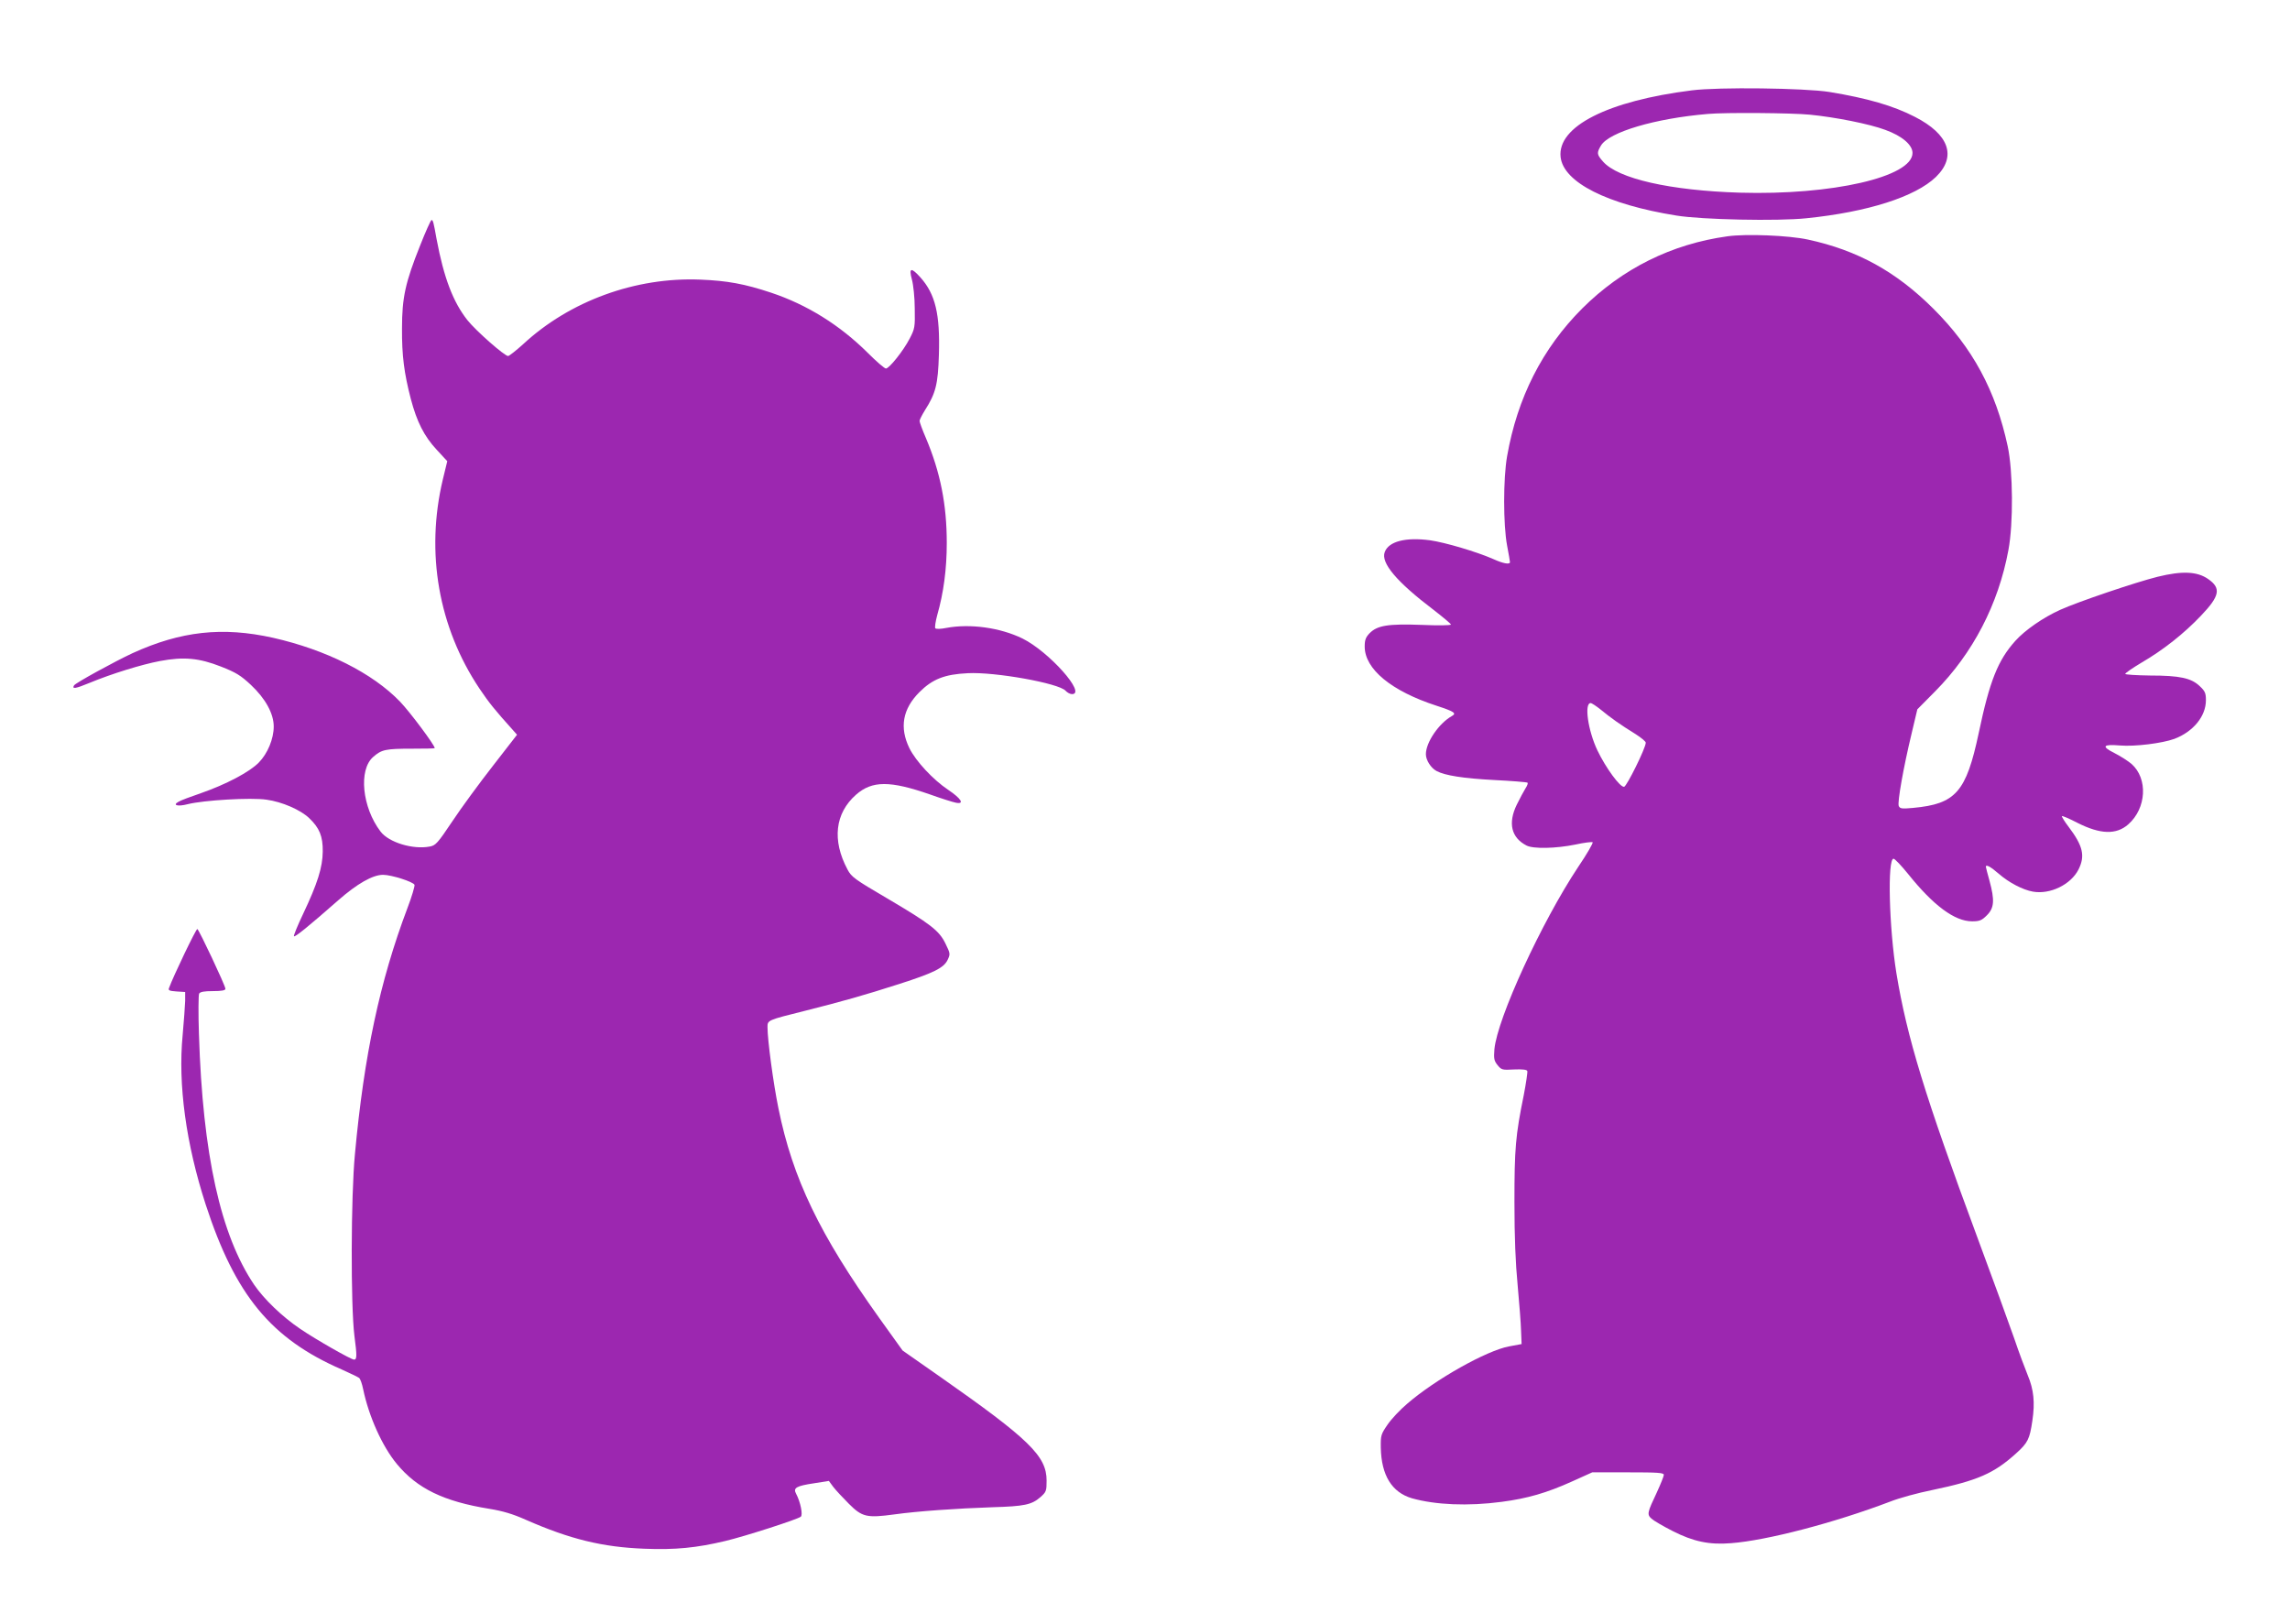 <?xml version="1.0" standalone="no"?>
<!DOCTYPE svg PUBLIC "-//W3C//DTD SVG 20010904//EN"
 "http://www.w3.org/TR/2001/REC-SVG-20010904/DTD/svg10.dtd">
<svg version="1.0" xmlns="http://www.w3.org/2000/svg"
 width="1280pt" height="908pt" viewBox="0 0 1280 908"
 preserveAspectRatio="xMidYMid meet">
<g transform="translate(0,908) scale(0.1,-0.1)"
fill="#9c27b0" stroke="none">
<path d="M9457 8575 c-471 -59 -753 -202 -734 -373 16 -141 260 -265 648 -327
140 -23 567 -32 726 -15 343 35 609 120 724 231 117 114 74 238 -118 336 -120
62 -265 104 -478 139 -139 22 -619 28 -768 9z m659 -136 c143 -14 334 -52 422
-85 94 -34 152 -84 152 -129 0 -134 -450 -237 -965 -222 -390 12 -681 78 -765
174 -35 40 -36 48 -11 90 46 75 302 151 596 176 96 9 471 6 571 -4z"/>
<path d="M2348 7707 c-82 -205 -101 -290 -101 -462 -1 -154 12 -251 49 -394
34 -129 75 -210 145 -285 l59 -64 -25 -103 c-97 -408 -24 -826 205 -1168 53
-79 87 -121 187 -232 l23 -26 -135 -174 c-75 -96 -177 -235 -226 -309 -83
-124 -94 -136 -127 -142 -94 -18 -229 23 -275 84 -103 135 -124 345 -41 417
47 41 68 46 217 46 70 0 127 1 127 3 0 17 -140 204 -194 260 -154 160 -414
290 -710 357 -283 63 -515 37 -785 -86 -101 -47 -318 -166 -327 -180 -13 -22
7 -19 87 14 123 51 292 103 393 122 133 25 219 17 341 -31 84 -33 110 -49 167
-102 82 -77 128 -161 128 -233 0 -69 -34 -151 -83 -201 -51 -53 -184 -123
-325 -172 -56 -19 -112 -40 -123 -47 -38 -20 -6 -29 51 -14 88 22 352 38 440
25 87 -12 190 -57 238 -103 58 -55 77 -102 76 -187 -1 -89 -29 -178 -110 -349
-30 -63 -53 -119 -51 -124 3 -9 82 55 248 201 105 92 192 142 250 142 47 0
169 -39 176 -56 2 -7 -15 -66 -40 -131 -154 -408 -242 -821 -293 -1373 -23
-239 -24 -848 -3 -1017 15 -113 14 -133 -2 -133 -16 0 -213 112 -301 172 -102
69 -202 166 -257 246 -188 278 -288 728 -309 1401 -4 117 -3 219 1 227 6 10
28 14 77 14 50 0 70 4 70 13 0 17 -148 331 -157 334 -7 2 -134 -263 -158 -329
-6 -14 1 -17 42 -20 l48 -3 0 -50 c-1 -27 -7 -113 -14 -190 -27 -277 19 -610
129 -949 165 -506 365 -749 760 -921 47 -21 90 -42 97 -47 7 -5 17 -34 23 -64
32 -153 107 -319 188 -417 114 -138 263 -210 518 -251 73 -12 129 -28 205 -62
246 -108 427 -152 660 -161 174 -7 292 5 452 43 110 26 405 121 423 136 13 10
-2 83 -26 128 -18 33 0 44 101 59 l82 13 25 -34 c14 -18 53 -60 87 -94 74 -74
100 -80 255 -59 129 18 345 33 548 40 177 5 219 14 267 56 33 29 35 35 35 93
0 137 -97 231 -595 580 l-210 147 -132 184 c-332 465 -482 776 -562 1170 -29
142 -61 382 -61 453 0 40 -2 39 214 93 199 50 327 86 523 149 193 62 249 90
270 135 15 32 15 35 -12 90 -35 73 -83 110 -329 255 -179 105 -197 118 -219
160 -87 163 -70 314 48 418 90 79 190 79 414 1 64 -23 128 -43 144 -46 50 -10
30 23 -43 72 -84 56 -181 160 -217 233 -56 115 -38 219 56 313 73 73 141 100
271 106 151 8 508 -56 546 -98 9 -10 25 -19 36 -19 83 0 -129 238 -277 311
-125 61 -293 84 -426 59 -29 -6 -56 -7 -61 -2 -4 4 1 38 11 75 35 122 53 256
53 402 0 215 -36 395 -116 585 -20 46 -36 90 -36 97 0 7 14 34 30 60 60 94 73
144 78 310 7 228 -20 339 -103 432 -52 58 -66 55 -48 -11 8 -29 16 -102 16
-163 2 -104 0 -113 -28 -167 -35 -68 -114 -167 -133 -168 -8 0 -53 39 -102 88
-156 155 -339 269 -540 336 -147 49 -245 67 -395 73 -362 15 -730 -119 -991
-361 -40 -36 -78 -66 -84 -66 -20 0 -180 141 -227 200 -80 101 -132 236 -173
455 -17 96 -20 105 -28 105 -4 0 -33 -64 -64 -143z"/>
<path d="M9655 7759 c-311 -43 -587 -180 -811 -403 -223 -223 -363 -500 -420
-826 -22 -124 -22 -383 0 -500 9 -47 16 -88 16 -92 0 -15 -38 -8 -91 16 -95
42 -272 94 -356 106 -136 18 -231 -6 -253 -66 -23 -60 66 -166 273 -323 53
-41 97 -78 97 -82 0 -5 -73 -6 -163 -2 -189 7 -249 -3 -292 -47 -21 -22 -27
-37 -27 -74 0 -126 149 -249 402 -331 98 -32 113 -42 86 -57 -73 -41 -146
-147 -146 -214 0 -33 28 -77 60 -94 47 -25 150 -41 319 -50 101 -5 186 -12
189 -15 4 -3 -2 -18 -12 -33 -9 -15 -31 -55 -48 -90 -50 -103 -31 -184 54
-228 38 -20 165 -17 273 5 50 11 93 16 97 13 4 -4 -32 -66 -80 -137 -205 -308
-453 -848 -469 -1020 -4 -52 -2 -64 17 -88 22 -27 26 -29 93 -25 47 2 72 -1
74 -9 2 -6 -7 -67 -20 -135 -46 -225 -52 -299 -52 -598 0 -196 6 -341 18 -465
9 -99 18 -213 19 -254 l3 -74 -70 -13 c-125 -23 -412 -184 -570 -321 -39 -33
-88 -85 -109 -116 -37 -54 -39 -60 -38 -129 3 -155 62 -250 174 -283 132 -37
313 -45 501 -20 145 19 252 50 394 114 l113 51 200 0 c165 0 200 -2 200 -14 0
-8 -18 -52 -39 -98 -54 -114 -56 -123 -30 -147 12 -11 65 -42 118 -69 116 -59
205 -78 327 -68 199 15 578 114 888 232 50 20 156 49 236 65 254 53 345 93
468 204 67 60 77 81 92 184 15 101 8 173 -26 254 -14 34 -49 127 -76 207 -28
80 -121 336 -208 570 -289 779 -391 1111 -450 1470 -41 254 -51 640 -16 640 7
0 44 -39 82 -86 141 -176 260 -264 357 -264 42 0 54 5 83 34 41 41 44 84 14
194 -11 39 -20 74 -20 77 0 15 27 0 72 -39 56 -49 134 -90 191 -100 96 -17
212 39 255 124 38 76 25 132 -56 239 -23 30 -39 57 -37 59 2 3 42 -14 88 -38
127 -64 216 -67 283 -8 102 90 111 256 18 338 -19 16 -62 44 -96 61 -74 37
-64 50 31 42 84 -7 236 12 305 37 105 40 176 126 176 216 0 40 -5 51 -35 79
-47 45 -112 59 -277 59 -76 1 -138 5 -139 9 0 5 41 33 91 63 122 71 238 163
332 262 106 111 114 154 41 205 -61 43 -145 47 -283 13 -121 -30 -446 -140
-545 -185 -95 -43 -196 -113 -250 -173 -98 -109 -144 -225 -205 -516 -70 -329
-128 -396 -367 -418 -64 -6 -73 -4 -80 11 -8 21 26 214 72 405 l32 135 100
101 c210 212 353 486 409 789 28 148 26 442 -4 581 -67 311 -196 550 -416 769
-208 207 -423 326 -701 386 -106 23 -345 33 -450 18z m-706 -2647 c52 -43 108
-83 194 -136 31 -20 57 -41 56 -48 -1 -31 -106 -243 -121 -246 -22 -4 -102
105 -149 203 -53 111 -75 265 -38 265 6 0 32 -17 58 -38z"/>
</g>
</svg>

